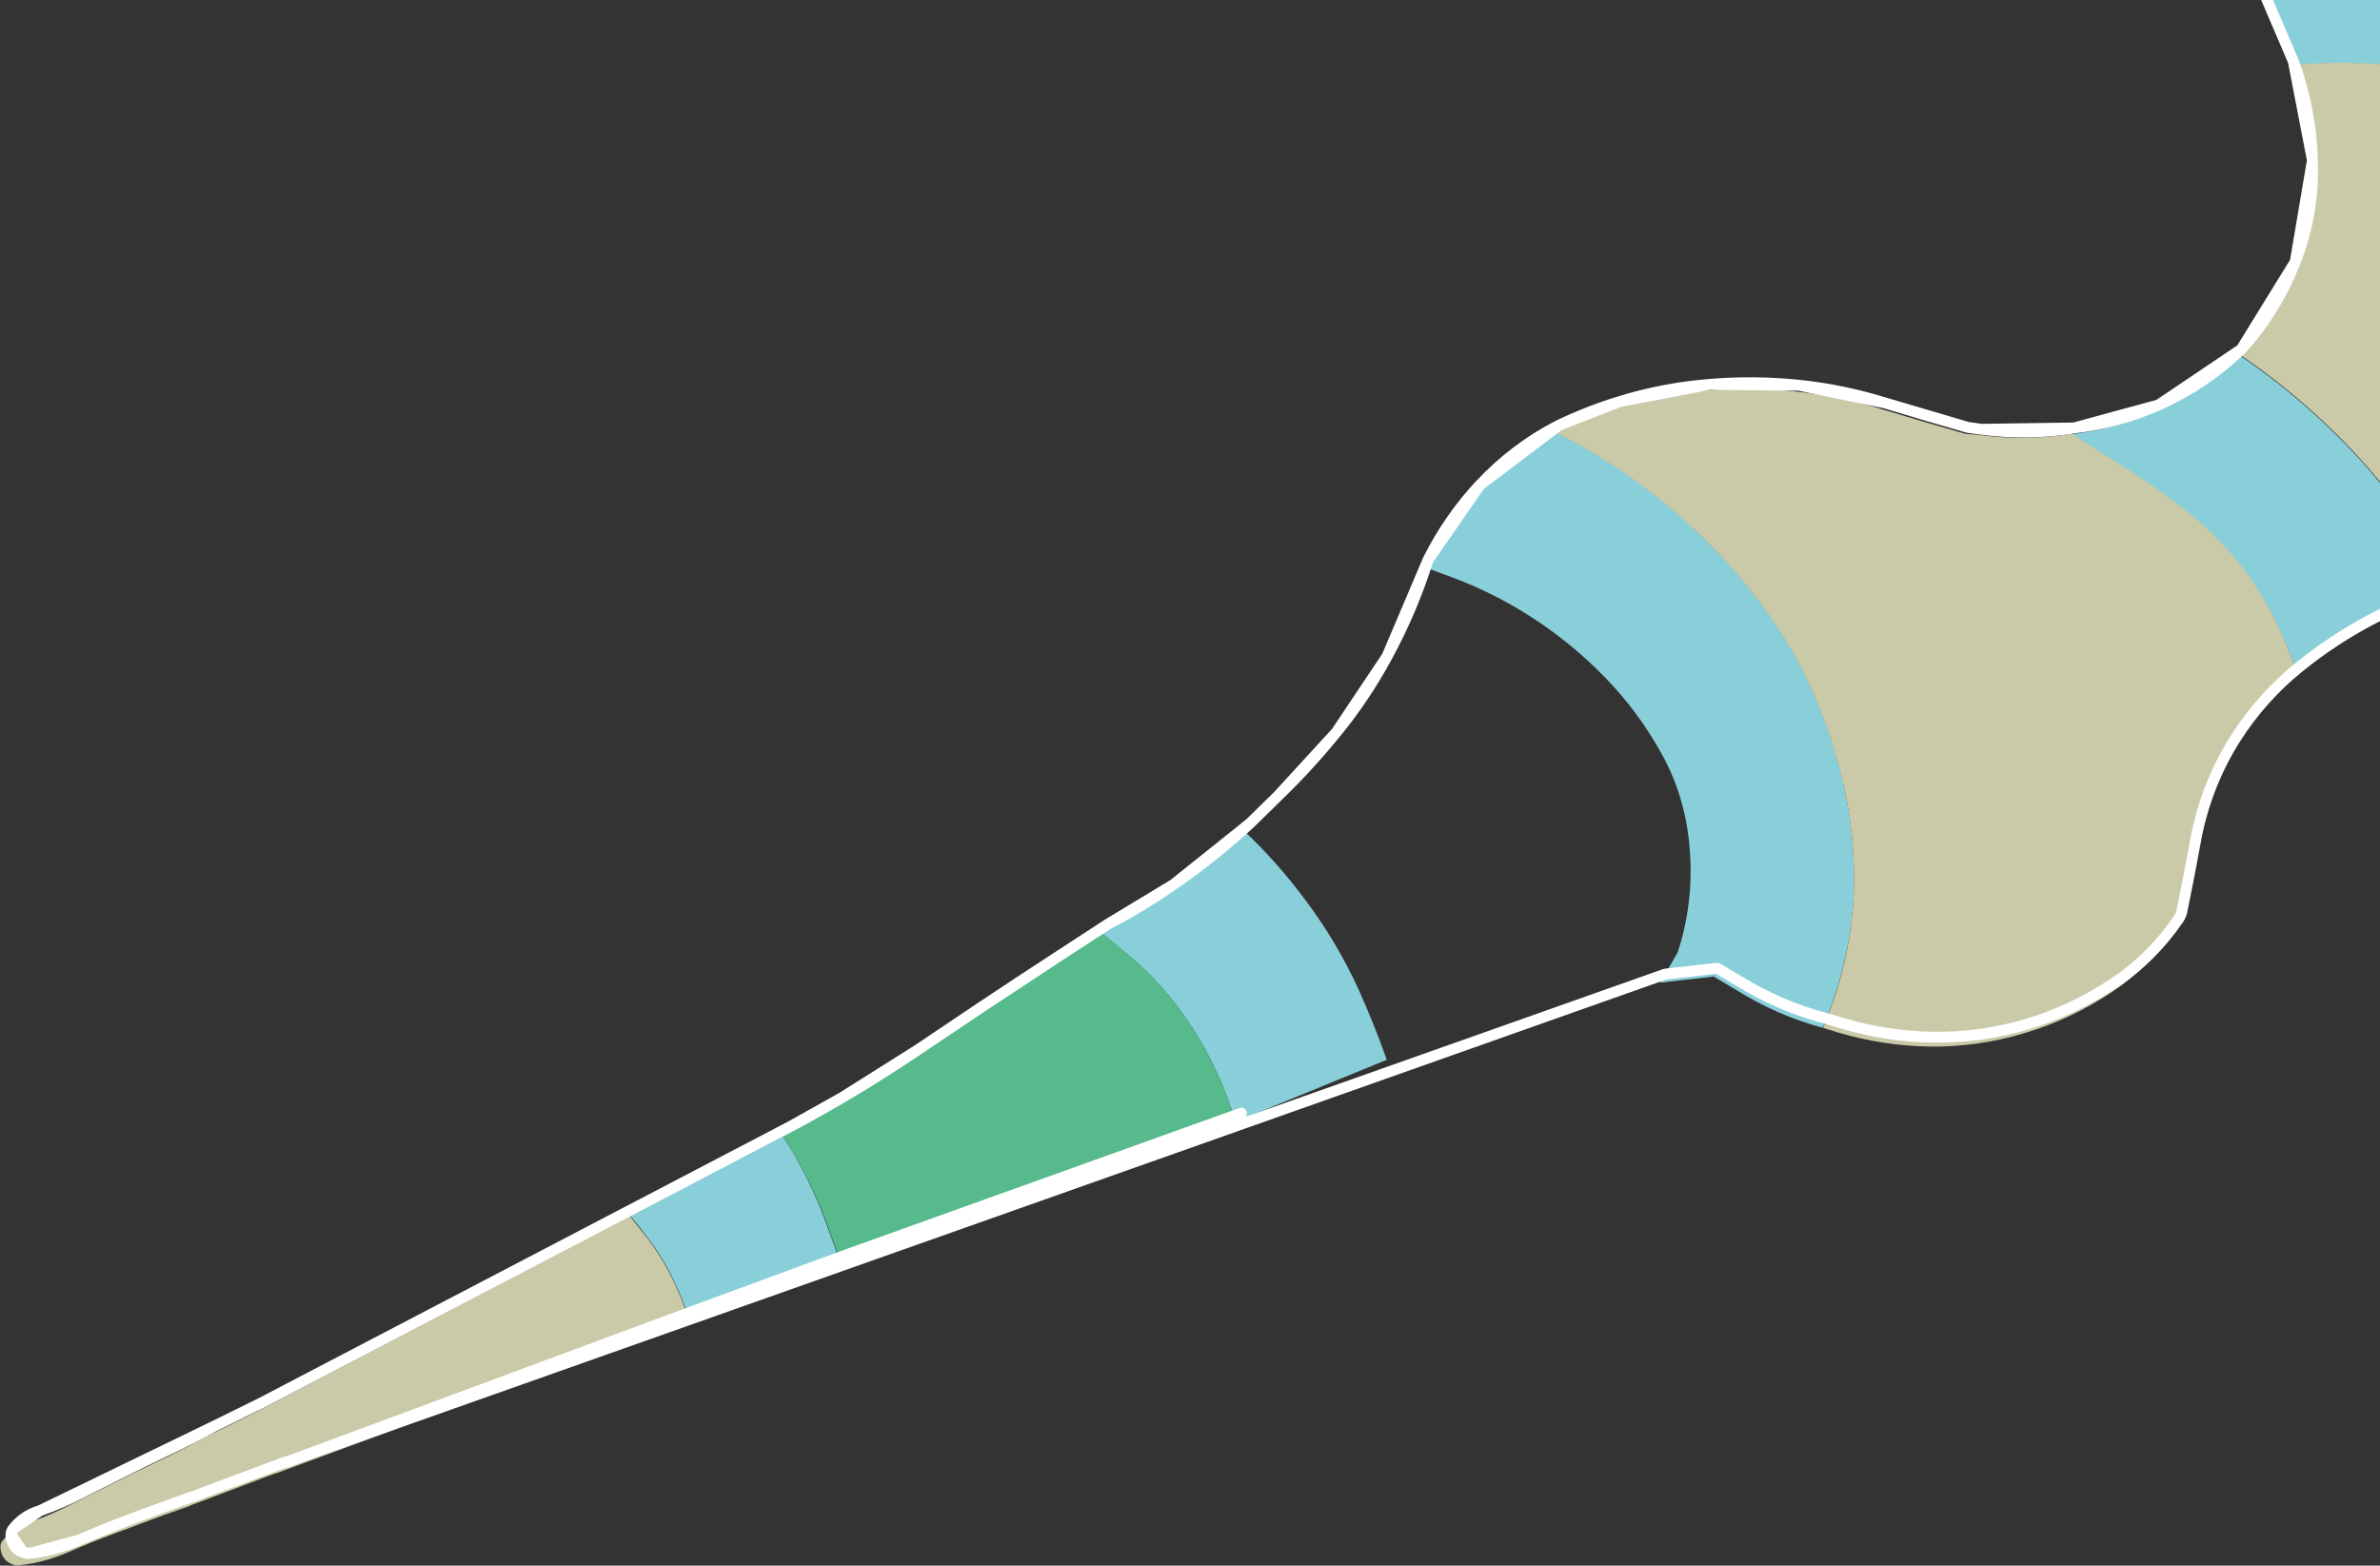 <svg width="643" height="423" viewBox="0 0 643 423" fill="none" xmlns="http://www.w3.org/2000/svg">
<rect x="0" y="0" width="643" height="423" fill="#333333" stroke="none"/>
<path d="M374.664 286.329C372.443 280.001 369.928 273.781 367.184 267.632C363.246 258.973 358.425 250.83 352.813 243.358C347.765 236.509 342.156 230.179 336.057 224.446C329.504 230.479 322.586 236.021 315.35 241.034C309.558 245.014 303.624 248.672 297.549 252.009C299.999 254.011 302.449 256.013 304.865 258.051C311.63 263.67 317.539 270.427 322.372 278.07C327.297 285.739 331.14 294.175 333.771 303.095L374.664 286.329ZM227.163 341.526C225.955 337.951 224.713 334.662 223.472 331.23C220.421 322.658 216.417 314.529 211.551 307.028L170.299 328.477C171.769 330.301 173.238 332.052 174.676 334.019C177.262 337.328 179.528 340.922 181.437 344.743C183.363 348.554 184.991 352.536 186.303 356.648L227.163 341.526ZM1086.89 -251.739L1055.14 -237.153C1058.86 -232.981 1062.2 -228.419 1065.1 -223.532C1069.61 -215.869 1072.86 -207.399 1074.7 -198.507C1076.57 -189.55 1076.96 -180.301 1075.85 -171.195C1074.79 -161.997 1071.24 -153.357 1065.66 -146.385C1060.17 -139.385 1053.23 -133.939 1045.41 -130.512C1048.82 -129.925 1052.27 -129.591 1055.73 -129.511C1064.35 -129.262 1072.96 -130.187 1081.37 -132.263C1089.91 -134.371 1098.19 -137.6 1106.03 -141.88C1111.56 -148.783 1115.77 -156.83 1118.41 -165.546C1120.97 -174.294 1121.4 -183.624 1119.65 -192.609C1117.98 -201.194 1115.13 -209.452 1111.19 -217.097C1107.18 -224.921 1102.55 -232.339 1097.34 -239.262C1094.05 -243.615 1090.57 -247.78 1086.89 -251.739ZM901.009 -54.401C895.652 -61.36 890.513 -68.51 885.592 -75.851C880.366 -83.573 875.337 -91.509 870.437 -99.553C866.213 -106.536 862.141 -113.59 858.222 -120.716C853.704 -128.914 849.846 -137.526 846.692 -146.456C843.637 -155.258 841.128 -164.276 839.18 -173.447C837.352 -182.084 836.01 -190.835 835.162 -199.651C834.314 -208.545 833.987 -217.489 834.183 -226.428C831.727 -217.323 827.702 -208.817 822.326 -201.367C817.1 -194.085 810.605 -188.01 803.219 -183.493C800.196 -181.627 797.065 -179.979 793.845 -178.559C794.243 -171.817 795.084 -165.114 796.36 -158.504C797.883 -150.486 800.07 -142.636 802.893 -135.052C806.23 -126.238 810.138 -117.696 814.586 -109.491L826.834 -87.112C830.949 -79.604 835.162 -72.204 839.441 -64.84C843.72 -57.475 848.031 -50.54 852.506 -43.676C856.981 -36.812 861.815 -30.234 866.746 -23.763C871.678 -17.293 876.937 -11.108 882.392 -5.174C878.794 -9.823 875.985 -15.137 874.095 -20.868C871.53 -28.207 871.506 -36.32 874.03 -43.676C875.127 -46.879 876.767 -49.826 878.864 -52.363C883.145 -52.024 887.388 -51.246 891.537 -50.039C899.663 -47.677 907.384 -43.886 914.4 -38.814C909.66 -43.717 905.189 -48.922 901.009 -54.401ZM944.22 -220.601C947.97 -228.98 950.735 -237.845 952.451 -246.984C954.119 -255.65 954.995 -264.476 955.064 -273.331C955.091 -282.242 954.347 -291.136 952.843 -299.893C951.271 -308.795 948.92 -317.511 945.821 -325.919C942.794 -334.16 939.007 -342.042 934.52 -349.442C929.964 -356.934 924.769 -363.937 919.005 -370.356C910.801 -373.804 902.168 -375.877 893.398 -376.505C884.828 -377.121 876.223 -376.203 867.922 -373.788C864.638 -372.844 861.419 -371.649 858.287 -370.213C865.294 -364.364 871.899 -357.96 878.047 -351.051C884.213 -344.133 889.809 -336.632 894.77 -328.636C899.25 -321.421 902.944 -313.659 905.777 -305.506C908.7 -297.13 910.525 -288.344 911.199 -279.409C911.683 -272.634 911.596 -265.825 910.938 -259.067C911.265 -258.031 911.624 -256.994 911.918 -255.957C914.596 -246.845 917.871 -237.956 921.716 -229.359C925.576 -220.655 930.042 -212.289 935.075 -204.335C938.532 -209.46 941.56 -214.916 944.122 -220.636L944.22 -220.601ZM763.535 -171.516L763.731 -179.167C756.161 -181.727 748.859 -185.154 741.946 -189.391C734.353 -194.014 727.169 -199.4 720.487 -205.479L715.653 -209.804C716.744 -205.538 717.606 -201.204 718.233 -196.827C719.474 -187.771 720.563 -178.714 721.499 -169.658C722.414 -161.185 723.492 -152.641 724.766 -144.132C725.947 -136.199 726.754 -128.204 727.183 -120.18C727.694 -111.58 727.585 -102.95 726.856 -94.369C726.05 -85.85 724.697 -77.404 722.806 -69.094L723.622 -46C730.088 -52.076 735.818 -59.032 740.672 -66.699C745.495 -74.455 749.371 -82.868 752.202 -91.723C754.846 -100.012 756.91 -108.509 758.375 -117.141C760.008 -126.329 761.281 -135.517 762.196 -144.776C763.111 -154.035 763.535 -162.651 763.764 -171.695L763.535 -171.516ZM717.221 -17.221C710.489 -21.966 703.332 -25.943 695.86 -29.09C688.475 -32.185 680.811 -34.414 672.997 -35.74C665.099 -37.071 657.111 -37.657 649.121 -37.491C640.269 -37.27 631.456 -36.145 622.795 -34.131C615.034 -32.356 607.419 -29.881 600.03 -26.731L619.039 17.706L621.914 17.492C630.477 16.878 639.072 16.997 647.618 17.849C656.111 18.677 664.544 20.11 672.866 22.139C680.966 24.105 688.968 26.429 696.938 29.075C704.907 31.72 712.713 34.687 720.422 37.94C728.298 41.262 735.884 45.354 743.089 50.167C750.041 54.783 756.447 60.318 762.163 66.647C767.93 73.017 773.004 80.095 777.286 87.74L778.168 78.338C778.713 68.922 778.374 59.47 777.155 50.131L775.783 47.521C769.247 42.005 763.23 35.789 757.819 28.967C752.388 22.141 747.575 14.754 743.448 6.91C742.893 5.873 742.37 4.8 741.815 3.8L738.157 0.225C731.592 -6.125 724.604 -11.933 717.253 -17.15L717.221 -17.221ZM641.935 129.138C636.546 122.727 630.739 116.753 624.559 111.263C618.351 105.672 611.803 100.548 604.962 95.926C598.306 102.32 590.708 107.433 582.491 111.048C575.182 114.317 567.482 116.424 559.628 117.305C563.972 120.164 568.348 122.953 572.692 125.598C579.432 129.74 585.923 134.349 592.126 139.398C598.991 144.997 604.999 151.755 609.927 159.417C614.453 166.425 618.039 174.105 620.574 182.226C626.232 177.618 632.255 173.574 638.571 170.142C645.681 166.177 653.145 163.026 660.846 160.74C659.755 157.556 658.434 154.471 656.894 151.517C652.718 143.458 647.698 135.96 641.935 129.173V129.138ZM1234.29 -310.404V-311.047C1228.15 -315.814 1221.86 -320.187 1215.41 -324.167C1207.85 -328.901 1200.03 -333.127 1191.99 -336.823C1184.85 -340.243 1177.48 -343.052 1169.95 -345.224C1161.63 -347.642 1153.07 -348.951 1144.47 -349.121C1135.77 -349.311 1127.09 -348.435 1118.57 -346.511C1123.2 -338.288 1125.97 -328.972 1126.64 -319.341C1127.02 -314.718 1126.9 -310.062 1126.28 -305.47L1130.39 -306.579C1138.92 -308.952 1147.75 -309.773 1156.52 -309.01C1165.35 -308.247 1174.01 -305.917 1182.16 -302.11C1189.89 -298.489 1197.25 -294.008 1204.14 -288.74C1210.77 -283.557 1216.97 -277.743 1222.66 -271.365C1228.38 -264.847 1233.57 -257.802 1238.18 -250.309L1239.45 -271.758L1234.29 -310.404ZM1166.42 -431.13C1163.7 -433.785 1161.1 -436.589 1158.65 -439.531C1152.89 -446.431 1148.53 -454.58 1145.84 -463.448C1143.13 -472.216 1142.19 -481.52 1143.07 -490.725L1104.82 -497.875C1102.86 -498.089 1100.93 -498.375 1098.97 -498.661C1091.51 -499.655 1084.01 -500.204 1076.5 -500.306C1068.28 -500.413 1060.07 -499.695 1051.97 -498.161C1043.83 -496.562 1035.84 -494.169 1028.1 -491.011L1039.33 -491.475L1028.1 -491.011L1017.68 -490.617C1008.93 -489.409 1000.54 -486.114 993.082 -480.965C986.42 -476.458 980.877 -470.22 976.947 -462.804C972.502 -454.655 969.52 -445.652 968.161 -436.278C966.782 -426.929 967.351 -417.36 969.827 -408.286C971.028 -403.888 972.659 -399.645 974.694 -395.631C978.461 -399.992 982.315 -404.282 986.256 -408.501C992.206 -414.769 998.631 -420.473 1005.46 -425.553C1012.25 -430.601 1019.44 -434.969 1026.95 -438.602C1034.45 -442.299 1042.23 -445.266 1050.21 -447.468C1057.92 -449.607 1065.79 -450.983 1073.72 -451.579C1081.69 -452.181 1089.7 -451.978 1097.63 -450.971C1105.58 -450.004 1113.46 -448.524 1121.25 -446.538C1128.93 -444.608 1136.55 -442.332 1144.11 -439.71C1151.67 -437.088 1159.11 -434.193 1166.45 -431.023L1166.42 -431.13ZM1261.43 -558.828L1262.22 -558.542C1267.18 -564.941 1271.48 -571.918 1275.05 -579.348C1278.85 -587.256 1281.71 -595.667 1283.54 -604.373C1285.54 -613.24 1286.55 -622.339 1286.55 -631.471C1286.57 -640.549 1285.81 -649.609 1284.29 -658.533C1282.9 -667.352 1280.71 -675.999 1277.76 -684.345C1274.8 -692.739 1271.21 -700.857 1267.05 -708.619C1263.01 -716.11 1258.58 -723.343 1253.79 -730.283C1248.98 -737.229 1243.83 -743.888 1238.37 -750.231C1232.83 -756.545 1226.89 -762.412 1220.57 -767.784C1214.32 -773.059 1207.68 -777.758 1200.71 -781.834C1193.69 -785.952 1186.39 -789.454 1178.86 -792.308L1172.04 -766.569L1170.24 -756.63L1181.87 -749.159C1186.92 -745.842 1191.72 -742.101 1196.24 -737.969C1202.91 -731.748 1208.89 -724.68 1214.04 -716.912C1218.77 -709.736 1222.78 -702.03 1226.03 -693.925C1229.24 -685.865 1231.75 -677.485 1233.51 -668.901C1235.24 -660.335 1236.24 -651.609 1236.48 -642.839C1236.73 -633.79 1236.15 -624.735 1234.75 -615.813C1233.28 -606.385 1230.68 -597.212 1227.01 -588.536C1223.25 -579.753 1218.51 -571.515 1212.9 -564.011H1213.12H1214.1C1221.62 -564.744 1229.19 -564.744 1236.71 -564.011C1245.15 -563.194 1253.49 -561.359 1261.56 -558.542L1261.43 -558.828ZM1147.25 -508.492C1149.35 -514.758 1152.11 -520.733 1155.48 -526.296C1160.29 -534.187 1166.37 -541.065 1173.41 -546.601L1171.97 -549.175L1170.08 -553.715C1166.38 -562.247 1161.76 -570.265 1156.33 -577.596C1150.99 -584.831 1144.8 -591.251 1137.9 -596.687C1130.9 -602.261 1123.28 -606.86 1115.24 -610.379C1113.7 -601.553 1111.64 -592.847 1109.06 -584.317C1106.98 -577.522 1104.55 -570.861 1101.78 -564.369C1106.34 -560.889 1110.7 -557.117 1114.85 -553.072C1121.02 -547.075 1126.74 -540.548 1131.96 -533.553L1147.25 -508.492ZM1435.26 -603.014C1435.91 -604.766 1436.5 -606.589 1437.05 -608.269C1440.03 -616.916 1442 -625.935 1442.93 -635.117C1443.93 -644.63 1443.78 -654.244 1442.51 -663.717C1441.42 -672.166 1439.35 -680.43 1436.37 -688.313C1433.36 -696.405 1429.54 -704.104 1424.97 -711.264C1424.35 -711.943 1423.73 -712.622 1423.07 -713.266C1417 -719.799 1411.99 -727.415 1408.25 -735.788C1404.48 -744.107 1401.65 -752.894 1399.82 -761.957C1397.95 -771.037 1396.39 -780.189 1395.15 -789.413C1393.9 -798.524 1391.06 -807.288 1386.79 -815.224C1382.49 -823.252 1376.86 -830.332 1370.2 -836.102C1363.72 -841.757 1356.91 -846.94 1349.81 -851.617C1342.89 -856.169 1335.8 -860.519 1328.55 -864.665C1321.3 -868.812 1313.98 -872.805 1306.6 -876.642L1296.58 -877.75L1286.78 -877.964L1238.93 -864.558L1238.57 -864.38C1245.97 -862.258 1253.34 -859.875 1260.68 -857.23C1268.65 -854.298 1276.49 -851.009 1284.26 -847.363C1292.04 -843.716 1300.33 -839.462 1308.2 -835.029C1315.94 -830.708 1323.47 -825.935 1330.74 -820.729C1338.1 -815.549 1344.14 -808.401 1348.28 -799.959C1352.04 -792.436 1354.35 -784.151 1355.07 -775.613C1355.84 -766.604 1356.23 -757.536 1356.25 -748.408C1356.23 -738.784 1359.34 -729.467 1365.03 -722.132C1370.22 -715.268 1375.14 -708.118 1379.8 -700.682C1384.42 -693.334 1388.52 -685.614 1392.08 -677.588C1394.72 -671.582 1397.14 -665.505 1399.26 -659.248C1402.85 -654.408 1406.03 -649.228 1408.77 -643.769C1412.96 -635.388 1415.62 -626.197 1416.61 -616.706C1417.55 -607.618 1417.17 -598.425 1415.5 -589.465L1418.14 -590.931C1424.26 -594.396 1430.01 -598.592 1435.29 -603.443L1435.26 -603.014ZM1170.31 -756.916L1172.1 -766.855C1164.01 -767.499 1155.88 -767.391 1147.8 -766.533L1141.86 -765.854H1141.63L1146.07 -764.888C1154.35 -763.063 1162.46 -760.418 1170.31 -756.988V-756.916ZM1141.37 -765.818H1141.6H1141.37ZM500.804 242.321C501.178 233.413 500.53 224.49 498.877 215.759C497.182 207.161 494.687 198.775 491.43 190.734C487.894 182.068 483.444 173.885 478.169 166.353C472.791 158.717 466.766 151.654 460.172 145.261C454.186 139.422 447.81 134.081 441.098 129.281C434.308 124.489 427.225 120.213 419.9 116.482C411.938 120.501 404.668 125.992 398.409 132.713C392.816 138.678 388.081 145.536 384.364 153.054L392.334 155.986C399.506 158.654 406.421 162.09 412.976 166.246C420.521 170.998 427.527 176.71 433.847 183.263C439.719 189.302 444.807 196.195 448.969 203.747C453.315 211.589 455.901 220.447 456.514 229.594C457.283 238.991 456.169 248.459 453.248 257.336L462.851 263.771L468.893 267.346C476.255 271.995 484.184 275.474 492.442 277.677C493.487 275.294 494.467 272.72 495.382 269.955C498.412 261.083 500.238 251.773 500.804 242.321ZM448.545 265.451H448.904L462.851 263.842L453.248 257.336L448.545 265.451Z" fill="#88CFDA"/>
<path d="M74.228 398.118H74.457L186.193 356.719C184.881 352.608 183.253 348.625 181.326 344.815C179.41 340.999 177.145 337.405 174.565 334.09C173.128 332.231 171.659 330.515 170.189 328.549L67.827 382.173L55.219 388.394L54.533 388.787C50.483 391.003 46.303 393.113 42.056 395.115C37.81 397.116 33.793 399.119 29.906 401.085C26.02 403.051 22.361 404.874 18.801 406.662C15.271 408.474 11.638 410.039 7.925 411.345C5.072 412.145 2.516 413.894 0.609 416.35C0.319 416.762 0.148 417.26 0.119 417.78C0.089 418.873 0.394 419.946 0.986 420.827C1.578 421.708 2.423 422.347 3.385 422.642C3.967 422.884 4.595 422.97 5.214 422.892C9.789 422.399 14.276 421.196 18.54 419.317C22.688 417.53 26.934 415.742 31.213 414.205C35.491 412.668 39.803 410.952 44.081 409.414L51.3 406.84L51.724 406.626L74.228 398.118ZM1086.74 -251.739L1086.91 -251.953L1086.74 -251.739ZM1074.53 -198.472C1072.69 -207.364 1069.44 -215.833 1064.93 -223.496C1062.03 -228.39 1058.69 -232.953 1054.96 -237.117C1046.84 -234.021 1038.28 -232.532 1029.68 -232.72C1022.63 -232.868 1015.65 -234.219 1008.98 -236.724C1007.43 -249.889 1004.62 -262.841 1000.62 -275.369C997.097 -286.685 992.568 -297.594 987.093 -307.937C984.163 -313.468 980.969 -318.826 977.523 -323.989C974.059 -329.208 970.237 -334.132 966.092 -338.717C961.795 -343.413 957.128 -347.684 952.145 -351.48C943.224 -358.338 933.586 -364.003 923.435 -368.354L919.157 -370.213C924.92 -363.794 930.115 -356.791 934.671 -349.299C939.159 -341.899 942.945 -334.017 945.972 -325.776C949.082 -317.369 951.445 -308.654 953.027 -299.75C954.531 -290.993 955.275 -282.099 955.248 -273.188C955.179 -264.333 954.303 -255.507 952.635 -246.841C950.919 -237.702 948.153 -228.837 944.404 -220.458C941.842 -214.737 938.814 -209.281 935.357 -204.156C937.799 -199.593 940.527 -195.221 943.522 -191.072C949.072 -183.526 955.457 -176.765 962.531 -170.945L975.792 -160.863C983.006 -155.284 990.657 -150.415 998.655 -146.313C1006.06 -142.474 1013.7 -139.201 1021.52 -136.518C1029.38 -133.873 1037.4 -131.854 1045.53 -130.476C1053.35 -133.903 1060.29 -139.349 1065.78 -146.349C1071.36 -153.321 1074.91 -161.962 1075.97 -171.159C1077.07 -180.265 1076.69 -189.515 1074.82 -198.472H1074.53ZM718.809 -196.827C718.182 -201.204 717.32 -205.538 716.229 -209.804C708.836 -215.439 700.518 -219.457 691.732 -221.637C683.973 -223.684 675.911 -223.952 668.053 -222.424C659.484 -220.718 651.18 -217.684 643.393 -213.415C635.626 -209.221 628.252 -204.204 621.379 -198.436C614.532 -192.722 608.2 -186.306 602.468 -179.274C596.895 -172.356 592.234 -164.619 588.619 -156.287C584.839 -147.768 582.419 -138.602 581.466 -129.189C580.448 -119.688 580.448 -110.09 581.466 -100.589C582.446 -91.747 583.785 -83.013 585.484 -74.385C587.224 -65.761 589.405 -57.252 592.016 -48.895C594.35 -41.358 597.043 -33.96 600.083 -26.731C607.419 -29.871 614.979 -32.346 622.685 -34.131C631.346 -36.145 640.159 -37.27 649.011 -37.491C657.001 -37.675 664.99 -37.089 672.887 -35.74C680.701 -34.414 688.365 -32.185 695.75 -29.09C703.216 -25.928 710.372 -21.952 717.111 -17.221C724.462 -12.004 731.449 -6.197 738.014 0.153L741.672 3.728C736.845 -4.205 732.826 -12.693 729.685 -21.583C726.898 -29.462 724.851 -37.631 723.578 -45.964L722.761 -69.058C724.652 -77.369 726.005 -85.814 726.811 -94.333C727.54 -102.914 727.649 -111.545 727.138 -120.144C726.709 -128.169 725.902 -136.163 724.721 -144.097C723.48 -152.605 722.402 -161.149 721.455 -169.622C720.497 -178.702 719.408 -187.759 718.188 -196.792L718.809 -196.827ZM776.686 48.486L775.608 47.45L776.98 50.059L776.686 48.486ZM1238.36 -282.412C1237.55 -291.826 1236.14 -301.167 1234.15 -310.368L1239.31 -271.687C1239.01 -275.262 1238.69 -278.837 1238.36 -282.412ZM1332.33 -534.303C1340.97 -533.856 1349.63 -534.771 1358.03 -537.02C1366.44 -539.236 1374.53 -542.7 1382.07 -547.316C1389.37 -551.76 1395.93 -557.526 1401.47 -564.369C1406.77 -570.829 1411.04 -578.212 1414.11 -586.212L1415.22 -589.429C1416.9 -598.39 1417.27 -607.583 1416.33 -616.67C1415.35 -626.162 1412.68 -635.353 1408.5 -643.733C1405.75 -649.192 1402.57 -654.373 1398.99 -659.212C1396.87 -665.469 1394.45 -671.546 1391.81 -677.552C1388.24 -685.574 1384.14 -693.294 1379.52 -700.646C1374.89 -708.035 1369.97 -715.184 1364.76 -722.096C1359.07 -729.431 1355.95 -738.748 1355.98 -748.372C1355.98 -757.5 1355.58 -766.568 1354.8 -775.577C1354.06 -784.112 1351.75 -792.393 1348.01 -799.923C1343.87 -808.365 1337.83 -815.514 1330.47 -820.693C1323.19 -825.899 1315.67 -830.673 1307.93 -834.993C1300.05 -839.426 1292.07 -843.537 1283.99 -847.327C1276.22 -850.902 1268.38 -854.262 1260.41 -857.194C1253.09 -859.911 1245.72 -862.294 1238.3 -864.344C1231.22 -860.208 1224.48 -855.425 1218.14 -850.044C1211.9 -844.739 1206.11 -838.815 1200.86 -832.348C1195.06 -825.224 1189.95 -817.46 1185.61 -809.182C1182.83 -803.839 1180.5 -798.226 1178.65 -792.415C1186.18 -789.561 1193.49 -786.059 1200.51 -781.941C1207.47 -777.865 1214.11 -773.166 1220.36 -767.891C1226.68 -762.519 1232.63 -756.652 1238.16 -750.338C1243.63 -743.995 1248.77 -737.336 1253.58 -730.39C1258.38 -723.459 1262.81 -716.225 1266.84 -708.726C1271 -700.964 1274.59 -692.846 1277.55 -684.452C1280.52 -676.111 1282.71 -667.463 1284.09 -658.641C1285.61 -649.716 1286.36 -640.656 1286.34 -631.578C1286.34 -622.446 1285.33 -613.348 1283.34 -604.48C1281.5 -595.774 1278.64 -587.363 1274.84 -579.455C1271.28 -572.025 1266.97 -565.048 1262.01 -558.649L1262.92 -558.327C1269.94 -553.622 1277.29 -549.545 1284.9 -546.137C1292.41 -542.785 1300.14 -540.084 1308.03 -538.057C1316.01 -536.1 1324.13 -534.904 1332.3 -534.482L1332.33 -534.303ZM1286.37 -878C1277.62 -877.573 1268.93 -876.098 1260.47 -873.603C1252.91 -871.391 1245.55 -868.373 1238.52 -864.594L1286.37 -878Z" fill="#CACAA8"/>
<path d="M1482.77 -707.76C1483.8 -716.446 1484.12 -725.217 1483.72 -733.965C1483.31 -742.937 1482.1 -751.845 1480.12 -760.563C1478.08 -769.613 1474.9 -778.31 1470.68 -786.41C1466.25 -794.803 1460.75 -802.47 1454.35 -809.182C1448.79 -815.133 1442.49 -820.2 1435.64 -824.233C1428.09 -828.746 1419.72 -831.359 1411.14 -831.883C1402.87 -832.385 1394.59 -831.271 1386.68 -828.594C1392.03 -822.946 1397.14 -816.987 1402 -810.719C1407.6 -803.505 1412.81 -795.924 1417.58 -788.018C1421.96 -780.76 1425.62 -773.005 1428.48 -764.888C1431.43 -756.328 1432.54 -747.145 1431.75 -738.04C1431.15 -728.694 1428.74 -719.592 1424.7 -711.335C1429.27 -704.175 1433.09 -696.477 1436.09 -688.384C1439.07 -680.496 1441.13 -672.234 1442.24 -663.788C1443.51 -654.316 1443.65 -644.702 1442.66 -635.189C1441.73 -626.007 1439.75 -616.988 1436.78 -608.341C1436.23 -606.589 1435.64 -604.766 1434.98 -603.086C1437.66 -605.641 1440.19 -608.375 1442.56 -611.272C1448.19 -618.104 1453.22 -625.501 1457.59 -633.366C1461.8 -640.889 1465.58 -648.698 1468.89 -656.746C1472.18 -664.821 1475.03 -673.106 1477.41 -681.556C1479.89 -690.023 1481.64 -698.724 1482.64 -707.546L1482.77 -707.76ZM706.822 155.664C714.376 153.72 721.747 151.003 728.836 147.549C736.49 143.79 743.679 138.985 750.229 133.249C757.041 127.402 762.857 120.286 767.41 112.228C771.748 104.58 775.049 96.283 777.208 87.597C772.927 79.952 767.852 72.874 762.086 66.504C756.369 60.175 749.963 54.64 743.011 50.024C735.807 45.211 728.22 41.119 720.344 37.797C712.636 34.556 704.808 31.601 696.86 28.931C688.891 26.286 680.889 23.962 672.788 21.996C664.467 19.966 656.033 18.533 647.541 17.706C638.994 16.854 630.4 16.735 621.836 17.349L618.962 17.563C622.149 26.112 623.908 35.218 624.155 44.447C624.495 53.878 622.899 63.272 619.484 71.938C616.083 80.806 611.173 88.886 605.015 95.747C611.856 100.369 618.404 105.493 624.612 111.084C630.792 116.574 636.599 122.548 641.988 128.959C647.751 135.745 652.771 143.244 656.947 151.302C658.487 154.257 659.808 157.341 660.899 160.526C667.84 159.062 674.899 158.379 681.966 158.488C690.34 158.618 698.698 157.633 706.855 155.557L706.822 155.664ZM1428.68 -765.139C1425.81 -773.255 1422.16 -781.01 1417.77 -788.269C1413 -796.174 1407.8 -803.755 1402.19 -810.97C1397.31 -817.166 1392.21 -823.124 1386.87 -828.844C1381.48 -835.314 1375.61 -841.292 1369.33 -846.719C1363.15 -852.062 1356.52 -856.766 1349.54 -860.769C1342.65 -864.732 1335.47 -868.08 1328.08 -870.779C1321.08 -873.29 1313.93 -875.308 1306.69 -876.82C1314.09 -873.15 1321.41 -869.241 1328.64 -865.094C1335.87 -860.947 1342.94 -856.455 1349.87 -851.617C1356.89 -846.967 1363.64 -841.82 1370.05 -836.209C1376.72 -830.439 1382.35 -823.359 1386.64 -815.331C1390.92 -807.395 1393.76 -798.632 1395.01 -789.52C1396.25 -780.296 1397.8 -771.144 1399.68 -762.064C1401.51 -753.001 1404.34 -744.215 1408.1 -735.895C1411.84 -727.522 1416.86 -719.906 1422.93 -713.373C1423.59 -712.73 1424.21 -712.05 1424.83 -711.371C1428.87 -719.628 1431.28 -728.729 1431.88 -738.076C1432.67 -747.181 1431.56 -756.363 1428.62 -764.924" fill="#CACAA8"/>
<path d="M322.372 278.07C317.542 270.414 311.633 263.645 304.866 258.015C302.449 255.977 299.999 253.975 297.549 251.973L283.864 260.839L263.352 274.495L245.976 286.221C239.226 290.773 232.367 295.099 225.399 299.198C220.827 301.796 216.211 304.406 211.551 307.028C216.474 314.52 220.533 322.649 223.636 331.23C224.877 334.805 226.118 338.094 227.326 341.526L333.771 303.095C331.14 294.175 327.297 285.739 322.372 278.07ZM914.367 -38.778C920.868 -34.364 927.646 -30.457 934.651 -27.088C942.502 -23.218 951.271 -22.167 959.702 -24.085C968.44 -26.011 976.568 -30.397 983.284 -36.812C989.861 -43.023 995.227 -50.623 999.06 -59.156C1002.83 -67.616 1004.93 -76.848 1005.23 -86.254C1005.53 -95.566 1004.59 -104.876 1002.42 -113.888C1000.25 -123.216 996.724 -132.1 991.972 -140.2C987.438 -147.89 981.94 -154.845 975.641 -160.863L962.38 -170.945C955.306 -176.765 948.92 -183.526 943.371 -191.072C940.376 -195.221 937.648 -199.593 935.206 -204.156C930.173 -212.11 925.707 -220.477 921.847 -229.181C918.002 -237.778 914.727 -246.667 912.049 -255.778C911.755 -256.815 911.395 -257.852 911.069 -258.889C911.721 -265.646 911.819 -272.454 911.363 -279.23C910.661 -288.164 908.825 -296.948 905.908 -305.327C903.074 -313.48 899.38 -321.243 894.901 -328.457C889.94 -336.453 884.344 -343.954 878.178 -350.872C871.978 -357.8 865.319 -364.217 858.255 -370.07C850.292 -365.988 843.067 -360.369 836.926 -353.482C830.969 -346.902 826.253 -339.104 823.045 -330.531C819.659 -321.617 817.671 -312.141 817.166 -302.503C816.627 -292.88 818.09 -283.248 821.445 -274.333C824.588 -265.944 829.066 -258.234 834.673 -251.56C835.391 -250.702 836.11 -249.88 836.796 -249.022C837.351 -254.594 837.351 -260.216 836.796 -265.788C835.869 -275.084 833.412 -284.12 829.545 -292.458C833.412 -284.12 835.869 -275.084 836.796 -265.788C837.351 -260.216 837.351 -254.594 836.796 -249.022L834.183 -225.999C833.987 -217.06 834.314 -208.116 835.163 -199.223C836.011 -190.406 837.352 -181.655 839.18 -173.018C841.143 -163.851 843.652 -154.835 846.692 -146.027C849.846 -137.098 853.704 -128.485 858.222 -120.288C862.141 -113.138 866.213 -106.083 870.437 -99.124C875.337 -91.08 880.236 -83.144 885.592 -75.422C890.949 -67.7 895.652 -61.122 901.009 -53.972C905.181 -48.531 909.642 -43.362 914.367 -38.492V-38.778ZM1144.08 -439.531C1136.52 -442.129 1128.9 -444.405 1121.21 -446.36C1113.43 -448.346 1105.54 -449.826 1097.6 -450.793C1089.66 -451.799 1081.66 -452.003 1073.69 -451.4C1065.76 -450.804 1057.89 -449.429 1050.18 -447.289C1042.2 -445.087 1034.42 -442.121 1026.92 -438.423C1019.41 -434.79 1012.22 -430.423 1005.43 -425.375C998.598 -420.295 992.173 -414.59 986.223 -408.322C982.282 -404.104 978.428 -399.814 974.661 -395.452C978.832 -386.885 984.361 -379.198 990.992 -372.751C997.462 -366.495 1004.92 -361.588 1013.01 -358.273C1020.76 -354.941 1028.83 -352.614 1037.08 -351.337C1045.14 -350.088 1053.28 -349.657 1061.41 -350.05C1069.67 -350.413 1077.86 -351.768 1085.84 -354.09C1094.13 -356.571 1102.95 -355.838 1110.8 -352.016C1113.64 -350.625 1116.26 -348.755 1118.57 -346.475C1127.09 -348.4 1135.77 -349.275 1144.47 -349.085C1153.07 -348.915 1161.63 -347.606 1169.95 -345.188C1177.48 -343.012 1184.85 -340.216 1191.99 -336.823C1199.98 -333.087 1207.76 -328.825 1215.28 -324.06C1221.81 -319.985 1228.11 -315.611 1234.16 -310.94C1232.46 -315.874 1230.73 -320.843 1228.93 -325.776C1226.21 -333.522 1223.21 -341.149 1219.92 -348.656C1216.65 -356.128 1213.06 -363.492 1209.3 -370.713C1205.49 -378.087 1201.33 -385.246 1196.86 -392.163C1192.35 -399.099 1187.55 -405.808 1182.46 -412.29C1177.36 -418.773 1172.01 -425.005 1166.42 -430.987C1159.04 -434.205 1151.59 -437.1 1144.08 -439.674" fill="#56BA8D"/>
<path d="M620.541 182.118C618.038 174.01 614.497 166.33 610.024 159.31C605.106 151.639 599.096 144.88 592.224 139.29C586.021 134.242 579.53 129.633 572.79 125.491C568.435 122.822 564.08 120.057 559.725 117.197C551.446 118.52 543.044 118.628 534.739 117.519L530.95 117.197C523.438 115.052 515.882 112.824 508.283 110.512C500.638 108.141 492.809 106.549 484.897 105.757C476.84 104.905 468.731 104.822 460.662 105.507C446.601 106.66 432.819 110.407 419.9 116.589C427.225 120.32 434.307 124.596 441.097 129.388C447.81 134.188 454.186 139.529 460.172 145.368C466.755 151.762 472.77 158.824 478.136 166.46C483.433 173.976 487.885 182.162 491.397 190.841C494.65 198.887 497.156 207.271 498.876 215.866C500.519 224.598 501.156 233.522 500.77 242.428C500.246 251.852 498.452 261.141 495.447 269.991C494.532 272.672 493.585 275.246 492.54 277.713L496.492 278.928C504.535 281.32 512.818 282.605 521.151 282.753C529.809 282.888 538.441 281.684 546.791 279.178C555.263 276.694 563.36 272.877 570.83 267.846C577.511 263.374 583.353 257.55 588.043 250.686C588.422 250.112 588.71 249.471 588.892 248.791C590.329 241.641 591.701 234.491 593.04 227.556C594.962 218.237 598.511 209.411 603.492 201.566C608.198 194.09 614.004 187.518 620.672 182.118H620.541ZM1206.92 -562.725C1208.81 -563.261 1210.71 -563.726 1212.6 -564.19C1218.22 -571.676 1222.96 -579.903 1226.71 -588.679C1230.38 -597.36 1233 -606.531 1234.49 -615.956C1235.88 -624.88 1236.46 -633.933 1236.22 -642.983C1235.96 -651.754 1234.96 -660.479 1233.21 -669.044C1231.46 -677.625 1228.97 -686.004 1225.76 -694.069C1222.5 -702.159 1218.48 -709.852 1213.75 -717.02C1208.62 -724.812 1202.64 -731.884 1195.94 -738.076C1191.43 -742.217 1186.63 -745.959 1181.57 -749.266L1169.98 -756.774C1162.13 -760.176 1154.02 -762.808 1145.74 -764.638L1141.3 -765.639H1141.14C1133.04 -761.617 1125.98 -755.479 1120.56 -747.765C1115.27 -740.395 1111.88 -731.604 1110.76 -722.311C1109.58 -712.998 1109.43 -703.562 1110.34 -694.212C1111.15 -685.346 1112.26 -676.551 1113.6 -667.793C1115.01 -658.967 1115.83 -650.042 1116.05 -641.088C1116.33 -632.106 1116.08 -623.115 1115.3 -614.168C1115.3 -612.917 1115.07 -611.63 1114.98 -610.343C1123.01 -606.824 1130.63 -602.238 1137.64 -596.687C1144.52 -591.219 1150.71 -584.789 1156.06 -577.561C1161.5 -570.234 1166.1 -562.215 1169.78 -553.68C1170.44 -552.179 1171.06 -550.641 1171.71 -549.14L1173.15 -546.566L1182.42 -553.251C1190.22 -557.411 1198.43 -560.589 1206.89 -562.725" fill="#CACAA8"/>
<path d="M1140.18 -763.28H1139.95H1139.75M1170.32 -764.424L1168.59 -754.378M777.044 48.594V48.844M776.717 47.164L775.64 46.127M775.64 46.127C769.148 40.698 763.173 34.566 757.806 27.823M775.64 46.127L757.806 27.823M757.806 27.823C752.386 21.055 747.594 13.714 743.5 5.909M757.806 27.823L743.5 5.909M743.5 5.909L741.835 2.763M741.835 2.763C737.055 -5.089 733.058 -13.478 729.913 -22.262C727.149 -30.113 725.103 -38.244 723.805 -46.536L723.021 -69.523L741.835 2.763ZM1085.83 -251.489L1085.67 -251.274M57.864 385.319L57.178 385.712C53.128 387.893 48.98 390.002 44.766 392.004C40.553 394.006 36.503 396.008 32.649 397.939L21.609 403.516C18.081 405.295 14.46 406.847 10.765 408.163M57.864 385.319L10.765 408.163M57.864 385.319L70.471 379.099L172.441 325.832L213.497 304.382M10.765 408.163C7.909 408.954 5.351 410.704 3.449 413.168M10.765 408.163L3.449 413.168M1304.47 -873.532L1294.47 -874.64L1284.67 -874.854M1284.67 -874.854C1275.95 -874.425 1267.3 -872.962 1258.87 -870.493M1284.67 -874.854L1258.87 -870.493M1258.87 -870.493C1251.33 -868.271 1244 -865.266 1236.99 -861.52M1258.87 -870.493L1236.99 -861.52M1236.99 -861.52L1236.63 -861.305M1236.63 -861.305C1229.59 -857.224 1222.87 -852.513 1216.54 -847.22M1236.63 -861.305L1216.54 -847.22M1216.54 -847.22C1210.34 -841.929 1204.59 -836.029 1199.36 -829.595M1216.54 -847.22L1199.36 -829.595M1199.36 -829.595C1193.57 -822.516 1188.48 -814.787 1184.17 -806.537M1199.36 -829.595L1184.17 -806.537M1184.17 -806.537C1181.39 -801.215 1179.07 -795.627 1177.22 -789.842M1184.17 -806.537L1177.22 -789.842M1177.22 -789.842L1170.46 -764.245M1170.46 -764.245C1162.38 -764.859 1154.28 -764.739 1146.22 -763.888M1170.46 -764.245L1146.22 -763.888M1146.22 -763.888L1140.31 -763.244H1140.05H1139.88M1139.88 -763.244C1131.82 -759.225 1124.8 -753.084 1119.44 -745.369M1139.88 -763.244L1119.44 -745.369M1119.44 -745.369C1114.14 -738.046 1110.75 -729.286 1109.64 -720.023M1119.44 -745.369L1109.64 -720.023M1109.64 -720.023C1108.44 -710.76 1108.29 -701.371 1109.18 -692.067M1109.64 -720.023L1109.18 -692.067M1109.18 -692.067C1110.03 -683.201 1111.12 -674.43 1112.45 -665.755M1109.18 -692.067L1112.45 -665.755M1112.45 -665.755C1113.86 -656.967 1114.67 -648.077 1114.87 -639.157M1112.45 -665.755L1114.87 -639.157M1114.87 -639.157C1115.16 -630.224 1114.92 -621.279 1114.15 -612.381M1114.87 -639.157L1114.15 -612.381M1114.15 -612.381C1114.15 -611.129 1113.92 -609.842 1113.82 -608.555M1114.15 -612.381L1113.82 -608.555M1113.82 -608.555C1112.29 -599.777 1110.22 -591.118 1107.65 -582.637M1113.82 -608.555L1107.65 -582.637M1107.65 -582.637C1105.59 -575.86 1103.17 -569.222 1100.4 -562.76M1107.65 -582.637L1100.4 -562.76M1100.4 -562.76C1096.59 -554.693 1092.08 -547.043 1086.94 -539.916M1100.4 -562.76L1086.94 -539.916M1086.94 -539.916C1081.93 -532.882 1076.24 -526.468 1069.96 -520.79M1086.94 -539.916L1069.96 -520.79M1069.96 -520.79C1063.54 -514.936 1056.64 -509.742 1049.35 -505.275M1069.96 -520.79L1049.35 -505.275M1049.35 -505.275C1042.17 -500.864 1034.74 -496.959 1027.1 -493.585M1049.35 -505.275L1027.1 -493.585M1027.1 -493.585C1023.84 -492.119 1020.28 -490.725 1016.78 -489.509M1027.1 -493.585L1016.78 -489.509M1016.78 -489.509C1008.05 -488.279 999.664 -484.972 992.22 -479.821M1016.78 -489.509L992.22 -479.821M992.22 -479.821C985.58 -475.338 980.059 -469.123 976.15 -461.732M992.22 -479.821L976.15 -461.732M976.15 -461.732C971.711 -453.635 968.739 -444.677 967.397 -435.349M976.15 -461.732L967.397 -435.349M967.397 -435.349C966.018 -426.036 966.587 -416.501 969.063 -407.464M967.397 -435.349L969.063 -407.464M969.063 -407.464C970.252 -403.09 971.873 -398.87 973.897 -394.88M969.063 -407.464L973.897 -394.88M973.897 -394.88C978.076 -386.35 983.605 -378.7 990.228 -372.286M973.897 -394.88L990.228 -372.286M990.228 -372.286C996.663 -366.008 1004.09 -361.065 1012.14 -357.701M990.228 -372.286L1012.14 -357.701M1012.14 -357.701C1019.87 -354.409 1027.91 -352.106 1036.12 -350.837M1012.14 -357.701L1036.12 -350.837M1036.12 -350.837C1044.14 -349.594 1052.25 -349.151 1060.35 -349.514M1036.12 -350.837L1060.35 -349.514M1060.35 -349.514C1068.57 -349.892 1076.73 -351.246 1084.69 -353.554M1060.35 -349.514L1084.69 -353.554M1084.69 -353.554C1092.94 -356.018 1101.72 -355.285 1109.54 -351.48M1084.69 -353.554L1109.54 -351.48M1109.54 -351.48C1112.38 -350.123 1115 -348.263 1117.28 -345.975M1109.54 -351.48L1117.28 -345.975M1117.28 -345.975C1121.86 -337.787 1124.59 -328.522 1125.25 -318.948M1117.28 -345.975L1125.25 -318.948M1125.25 -318.948C1125.63 -314.336 1125.5 -309.691 1124.86 -305.113M1125.25 -318.948L1124.86 -305.113M1124.86 -305.113C1122.09 -296.031 1118.12 -287.443 1113.07 -279.623M1124.86 -305.113L1113.07 -279.623M1113.07 -279.623C1108.33 -272.132 1102.59 -265.456 1096.05 -259.818M1113.07 -279.623L1096.05 -259.818M1096.05 -259.818C1092.73 -256.904 1089.23 -254.251 1085.57 -251.882M1096.05 -259.818L1085.57 -251.882M1085.57 -251.882L1085.34 -251.667L1053.72 -237.117M1053.72 -237.117C1045.63 -234.02 1037.11 -232.531 1028.54 -232.72M1053.72 -237.117L1028.54 -232.72M1028.54 -232.72C1021.55 -232.91 1014.62 -234.261 1008 -236.724M1028.54 -232.72L1008 -236.724M1008 -236.724C1006.43 -249.823 1003.63 -262.713 999.667 -275.191M1008 -236.724L999.667 -275.191M999.667 -275.191C996.139 -286.462 991.622 -297.333 986.178 -307.651M999.667 -275.191L986.178 -307.651M986.178 -307.651C983.251 -313.142 980.068 -318.464 976.64 -323.595M986.178 -307.651L976.64 -323.595M976.64 -323.595C973.158 -328.799 969.326 -333.71 965.176 -338.289M976.64 -323.595L965.176 -338.289M965.176 -338.289C960.884 -342.964 956.228 -347.222 951.262 -351.015M965.176 -338.289L951.262 -351.015M951.262 -351.015C942.365 -357.824 932.76 -363.452 922.65 -367.782M951.262 -351.015L922.65 -367.782M922.65 -367.782L918.404 -369.641M918.404 -369.641C910.237 -373.094 901.634 -375.156 892.896 -375.754M918.404 -369.641L892.896 -375.754M892.896 -375.754C884.359 -376.403 875.783 -375.497 867.517 -373.073M892.896 -375.754L867.517 -373.073M867.517 -373.073C864.247 -372.119 861.039 -370.924 857.915 -369.498M867.517 -373.073L857.915 -369.498M857.915 -369.498C849.977 -365.437 842.774 -359.842 836.652 -352.982M857.915 -369.498L836.652 -352.982M836.652 -352.982C830.723 -346.418 826.029 -338.644 822.836 -330.102M836.652 -352.982L822.836 -330.102M822.836 -330.102C819.447 -321.239 817.459 -311.81 816.957 -302.217M822.836 -330.102L816.957 -302.217M816.957 -302.217C816.435 -292.641 817.897 -283.06 821.235 -274.19M816.957 -302.217L821.235 -274.19M821.235 -274.19C824.324 -265.833 828.748 -258.146 834.3 -251.489M821.235 -274.19L834.3 -251.489M834.3 -251.489C835.019 -250.666 835.705 -249.808 836.391 -248.986M834.3 -251.489L836.391 -248.986M836.391 -248.986L833.778 -226.249M833.778 -226.249C831.257 -217.282 827.237 -208.906 821.921 -201.546M833.778 -226.249L821.921 -201.546M821.921 -201.546C816.706 -194.313 810.22 -188.296 802.847 -183.85M821.921 -201.546L802.847 -183.85M802.847 -183.85C799.843 -181.992 796.734 -180.344 793.538 -178.917M802.847 -183.85L793.538 -178.917M793.538 -178.917C785.224 -176.03 776.331 -175.794 767.899 -178.238M793.538 -178.917L767.899 -178.238M767.899 -178.238L763.816 -179.525M763.816 -179.525C756.268 -182.072 748.987 -185.487 742.096 -189.713M763.816 -179.525L742.096 -189.713M742.096 -189.713C734.546 -194.317 727.396 -199.666 720.735 -205.693M742.096 -189.713L720.735 -205.693M720.735 -205.693C719.167 -207.159 717.469 -208.589 715.901 -210.019M720.735 -205.693L715.901 -210.019M715.901 -210.019C708.722 -215.566 700.64 -219.558 692.091 -221.781M715.901 -210.019L692.091 -221.781M692.091 -221.781C684.364 -223.827 676.335 -224.094 668.509 -222.567M692.091 -221.781L668.509 -222.567M668.509 -222.567C659.962 -220.891 651.68 -217.881 643.915 -213.63M668.509 -222.567L643.915 -213.63M643.915 -213.63C636.187 -209.446 628.847 -204.454 621.998 -198.722M643.915 -213.63L621.998 -198.722M621.998 -198.722C615.17 -192.998 608.859 -186.569 603.153 -179.525M621.998 -198.722L603.153 -179.525M603.153 -179.525C597.592 -172.643 592.941 -164.942 589.337 -156.645M603.153 -179.525L589.337 -156.645M589.337 -156.645C585.601 -148.16 583.194 -139.048 582.216 -129.69M589.337 -156.645L582.216 -129.69M582.216 -129.69C581.191 -120.189 581.191 -110.59 582.216 -101.09M582.216 -129.69V-101.09M582.216 -101.09C583.196 -92.296 584.535 -83.597 586.234 -74.993M582.216 -101.09L586.234 -74.993M586.234 -74.993C587.974 -66.416 590.155 -57.954 592.766 -49.646M586.234 -74.993L592.766 -49.646M592.766 -49.646C595.033 -42.182 597.661 -34.855 600.638 -27.696M592.766 -49.646L600.638 -27.696M600.638 -27.696L619.582 16.562M619.582 16.562C622.739 25.07 624.486 34.124 624.742 43.303M619.582 16.562L624.742 43.303M624.742 43.303C625.098 52.708 623.513 62.08 620.104 70.723M624.742 43.303L620.104 70.723M620.104 70.723C616.667 79.543 611.722 87.563 605.537 94.353M620.104 70.723L605.537 94.353M605.537 94.353C598.91 100.7 591.359 105.788 583.196 109.404M605.537 94.353L583.196 109.404M583.196 109.404C575.881 112.647 568.184 114.741 560.333 115.624M583.196 109.404L560.333 115.624M560.333 115.624C552.078 116.959 543.696 117.079 535.412 115.982M560.333 115.624L535.412 115.982M535.412 115.982L531.689 115.481M531.689 115.481C524.198 113.336 516.686 111.12 509.152 108.832M531.689 115.481L509.152 108.832M509.152 108.832C501.568 106.489 493.807 104.897 485.962 104.077M509.152 108.832L485.962 104.077M485.962 104.077C477.937 103.255 469.862 103.183 461.825 103.862M485.962 104.077L461.825 103.862M461.825 103.862C453.613 104.513 445.483 106.07 437.557 108.51M461.825 103.862L437.557 108.51M437.557 108.51C431.985 110.213 426.528 112.339 421.226 114.873M437.557 108.51L421.226 114.873M421.226 114.873C413.308 118.89 406.073 124.354 399.833 131.032M421.226 114.873L399.833 131.032M399.833 131.032C394.271 136.979 389.549 143.798 385.821 151.266M399.833 131.032L385.821 151.266M385.821 151.266C382.955 160.345 379.245 169.079 374.749 177.328M385.821 151.266L374.749 177.328M374.749 177.328C370.801 184.644 366.207 191.517 361.031 197.848M374.749 177.328L361.031 197.848M361.031 197.848C356.084 203.936 350.805 209.69 345.222 215.08M361.031 197.848L345.222 215.08M345.222 215.08L337.71 222.444M337.71 222.444C331.186 228.465 324.289 233.983 317.068 238.96M337.71 222.444L317.068 238.96M317.068 238.96C311.319 242.928 305.408 246.539 299.333 249.685M317.068 238.96L299.333 249.685M299.333 249.685L285.713 258.551M285.713 258.551C278.919 262.984 272.093 267.453 265.299 271.993M285.713 258.551L265.299 271.993M265.299 271.993L247.956 283.647M247.956 283.647C241.26 288.152 234.434 292.477 227.477 296.553M247.956 283.647L227.477 296.553M227.477 296.553C222.904 299.234 218.266 301.844 213.497 304.382M227.477 296.553L213.497 304.382M3.449 413.168C3.167 413.572 2.997 414.056 2.959 414.562M3.449 413.168L2.959 414.562M2.959 414.562C2.931 415.651 3.238 416.718 3.83 417.593C4.422 418.468 5.266 419.101 6.225 419.388M2.959 414.562L6.225 419.388M6.225 419.388C6.805 419.645 7.433 419.743 8.055 419.674M6.225 419.388L8.055 419.674M8.055 419.674C12.606 419.166 17.069 417.963 21.315 416.099M8.055 419.674L21.315 416.099M21.315 416.099C25.463 414.348 29.677 412.525 33.923 410.987M21.315 416.099L33.923 410.987M33.923 410.987C38.201 409.379 42.48 407.77 46.759 406.233M33.923 410.987L46.759 406.233M46.759 406.233C49.176 405.339 51.593 404.517 53.977 403.694L46.759 406.233ZM54.402 403.48L76.906 395.079M449.74 263.234L77.036 395.15L188.348 353.859L229.175 338.845L335.391 300.736M1211.25 -562.725H1210.99L1205.31 -561.295C1196.89 -559.149 1188.72 -555.984 1180.94 -551.857L1171.86 -545.136C1164.85 -539.614 1158.8 -532.761 1153.99 -524.901C1150.65 -519.468 1147.88 -513.64 1145.73 -507.527L1141.78 -489.652C1140.88 -480.483 1141.83 -471.208 1144.55 -462.483C1147.22 -453.67 1151.55 -445.571 1157.26 -438.709C1159.69 -435.761 1162.28 -432.968 1165 -430.344C1170.59 -424.338 1175.94 -418.153 1181.01 -411.718C1186.07 -405.283 1190.8 -398.562 1195.34 -391.663C1199.88 -384.763 1203.93 -377.649 1207.76 -370.213C1211.58 -362.777 1215.04 -355.699 1218.34 -348.263C1221.64 -340.827 1224.61 -333.176 1227.32 -325.49C1229.08 -320.557 1230.81 -315.623 1232.51 -310.69V-310.082C1234.47 -300.921 1235.88 -291.631 1236.73 -282.269C1237.02 -278.694 1237.35 -275.119 1237.67 -271.544L1236.43 -250.345C1235.72 -241.299 1233.65 -232.444 1230.29 -224.14C1226.92 -215.587 1221.93 -207.911 1215.66 -201.618C1209.4 -195.259 1202.14 -190.196 1194.23 -186.675C1186.26 -183.16 1177.59 -182.001 1169.08 -183.314C1162.54 -184.327 1156.2 -186.589 1150.37 -189.999C1145.42 -186.839 1140.78 -183.112 1136.55 -178.881C1130.18 -172.566 1124.68 -165.268 1120.22 -157.217C1118.43 -153.993 1116.36 -150.975 1114.02 -148.208C1113.23 -147.305 1112.31 -146.545 1111.3 -145.956C1109.12 -144.669 1106.9 -143.453 1104.61 -142.381C1096.81 -138.123 1088.56 -134.918 1080.05 -132.836C1071.67 -130.76 1063.09 -129.836 1054.51 -130.083C1051.06 -130.165 1047.62 -130.499 1044.22 -131.084C1036.12 -132.433 1028.13 -134.44 1020.31 -137.09C1012.49 -139.764 1004.85 -143.025 997.446 -146.849C989.517 -150.87 981.931 -155.655 974.779 -161.149C981.087 -155.168 986.586 -148.235 991.11 -140.558C995.89 -132.517 999.442 -123.679 1001.63 -114.389C1003.79 -105.425 1004.74 -96.162 1004.44 -86.897C1004.11 -77.517 1001.97 -68.319 998.165 -59.906C994.34 -51.419 988.985 -43.867 982.422 -37.706C975.732 -31.318 967.639 -26.944 958.938 -25.015C950.536 -23.091 941.794 -24.156 933.984 -28.054C927.024 -31.4 920.29 -35.283 913.832 -39.672C906.816 -44.728 899.093 -48.495 890.968 -50.826C886.842 -52.034 882.621 -52.812 878.361 -53.15C876.258 -50.631 874.617 -47.694 873.527 -44.498C871.077 -37.192 871.147 -29.159 873.723 -21.905C875.622 -16.197 878.418 -10.898 881.986 -6.246C884.837 2.859 885.676 12.574 884.436 22.103C883.267 31.252 879.884 39.892 874.638 47.128C869.287 54.633 862.749 61.027 855.334 66.004C848.083 70.991 839.756 73.79 831.197 74.119C822.932 74.495 814.689 72.923 807.028 69.507C798.996 65.975 791.489 61.156 784.752 55.207C781.887 52.733 779.18 50.045 776.652 47.164L776.946 48.594V48.844C778.18 58.134 778.519 67.54 777.959 76.907L777.077 86.309C774.918 94.94 771.616 103.178 767.278 110.762C762.736 118.808 756.931 125.912 750.131 131.747C743.622 137.388 736.489 142.109 728.901 145.797C721.85 149.255 714.51 151.961 706.985 153.876C698.852 155.97 690.515 156.955 682.162 156.808C675.127 156.698 668.1 157.381 661.193 158.845C646.74 163.259 633.147 170.529 621.084 180.295C614.481 185.615 608.712 192.075 604.002 199.421C599.029 207.237 595.47 216.023 593.517 225.304C592.211 232.454 590.85 239.496 589.435 246.432C589.233 247.11 588.936 247.75 588.553 248.327C583.888 255.158 578.08 260.957 571.438 265.415C556.615 275.403 539.49 280.538 522.086 280.215C513.773 280.087 505.508 278.802 497.492 276.39L493.572 275.21C485.319 273.091 477.381 269.709 469.99 265.165L463.981 261.59L450.067 263.163M1366.82 -843.43C1373.09 -838.024 1378.94 -832.044 1384.29 -825.556L1366.82 -843.43ZM1366.82 -843.43C1360.69 -848.735 1354.13 -853.414 1347.22 -857.408M1366.82 -843.43L1347.22 -857.408M1347.22 -857.408C1340.37 -861.375 1333.22 -864.711 1325.86 -867.383M1347.22 -857.408L1325.86 -867.383M1325.86 -867.383C1318.89 -869.878 1311.77 -871.884 1304.56 -873.389M1038.27 -490.367L1027.07 -489.938L1016.72 -489.545L1038.27 -490.367ZM1412.84 -587.678C1414.5 -596.592 1414.87 -605.735 1413.95 -614.776C1412.96 -624.233 1410.3 -633.388 1406.11 -641.731C1403.38 -647.161 1400.23 -652.317 1396.67 -657.139L1412.84 -587.678ZM829.336 -291.921C833.203 -283.624 835.649 -274.621 836.554 -265.359C837.109 -259.811 837.109 -254.213 836.554 -248.664L829.336 -291.921ZM974.811 -160.899L961.747 -170.909C954.693 -176.718 948.33 -183.467 942.803 -191C939.811 -195.12 937.093 -199.468 934.67 -204.013C929.655 -211.973 925.2 -220.339 921.344 -229.038C917.512 -237.604 914.237 -246.456 911.545 -255.528L910.533 -258.638L974.811 -160.899ZM1422.25 -709.262C1426.27 -717.487 1428.65 -726.553 1429.23 -735.86C1430.04 -744.93 1428.92 -754.081 1425.97 -762.601C1423.11 -770.667 1419.46 -778.374 1415.09 -785.587C1410.36 -793.477 1405.18 -801.035 1399.58 -808.217C1394.74 -814.33 1389.78 -820.229 1384.33 -825.842L1422.25 -709.262ZM1384.29 -825.699C1392.18 -828.363 1400.45 -829.465 1408.69 -828.952C1417.24 -828.444 1425.57 -825.855 1433.09 -821.373C1439.9 -817.343 1446.16 -812.302 1451.71 -806.394C1458.01 -799.69 1463.44 -792.063 1467.84 -783.729C1472.01 -775.645 1475.17 -766.989 1477.25 -757.989C1479.2 -749.303 1480.39 -740.432 1480.81 -731.498C1481.2 -722.786 1480.88 -714.053 1479.86 -705.401C1478.85 -696.63 1477.11 -687.979 1474.67 -679.554C1472.28 -671.14 1469.44 -662.89 1466.14 -654.851C1462.84 -646.847 1459.09 -639.074 1454.91 -631.578C1450.55 -623.749 1445.53 -616.387 1439.92 -609.592C1437.55 -606.716 1435.03 -603.994 1432.37 -601.441C1427.11 -596.607 1421.38 -592.422 1415.29 -588.965L1412.68 -587.535C1412.32 -586.427 1411.92 -585.39 1411.53 -584.317C1408.48 -576.36 1404.25 -569.014 1398.99 -562.582C1393.44 -555.78 1386.9 -550.04 1379.62 -545.6C1372.12 -540.987 1364.06 -537.546 1355.68 -535.376C1347.35 -533.187 1338.77 -532.32 1330.2 -532.802C1322.07 -533.204 1313.98 -534.4 1306.03 -536.377C1298.17 -538.38 1290.46 -541.057 1282.98 -544.385C1275.39 -547.789 1268.06 -551.854 1261.06 -556.54L1260.18 -556.862L1259.39 -557.148C1251.35 -559.937 1243.04 -561.759 1234.64 -562.582C1227.14 -563.297 1219.6 -563.297 1212.1 -562.582L1384.29 -825.699Z" stroke="white" stroke-width="2.94" stroke-linecap="round" stroke-linejoin="round"/>
</svg>
